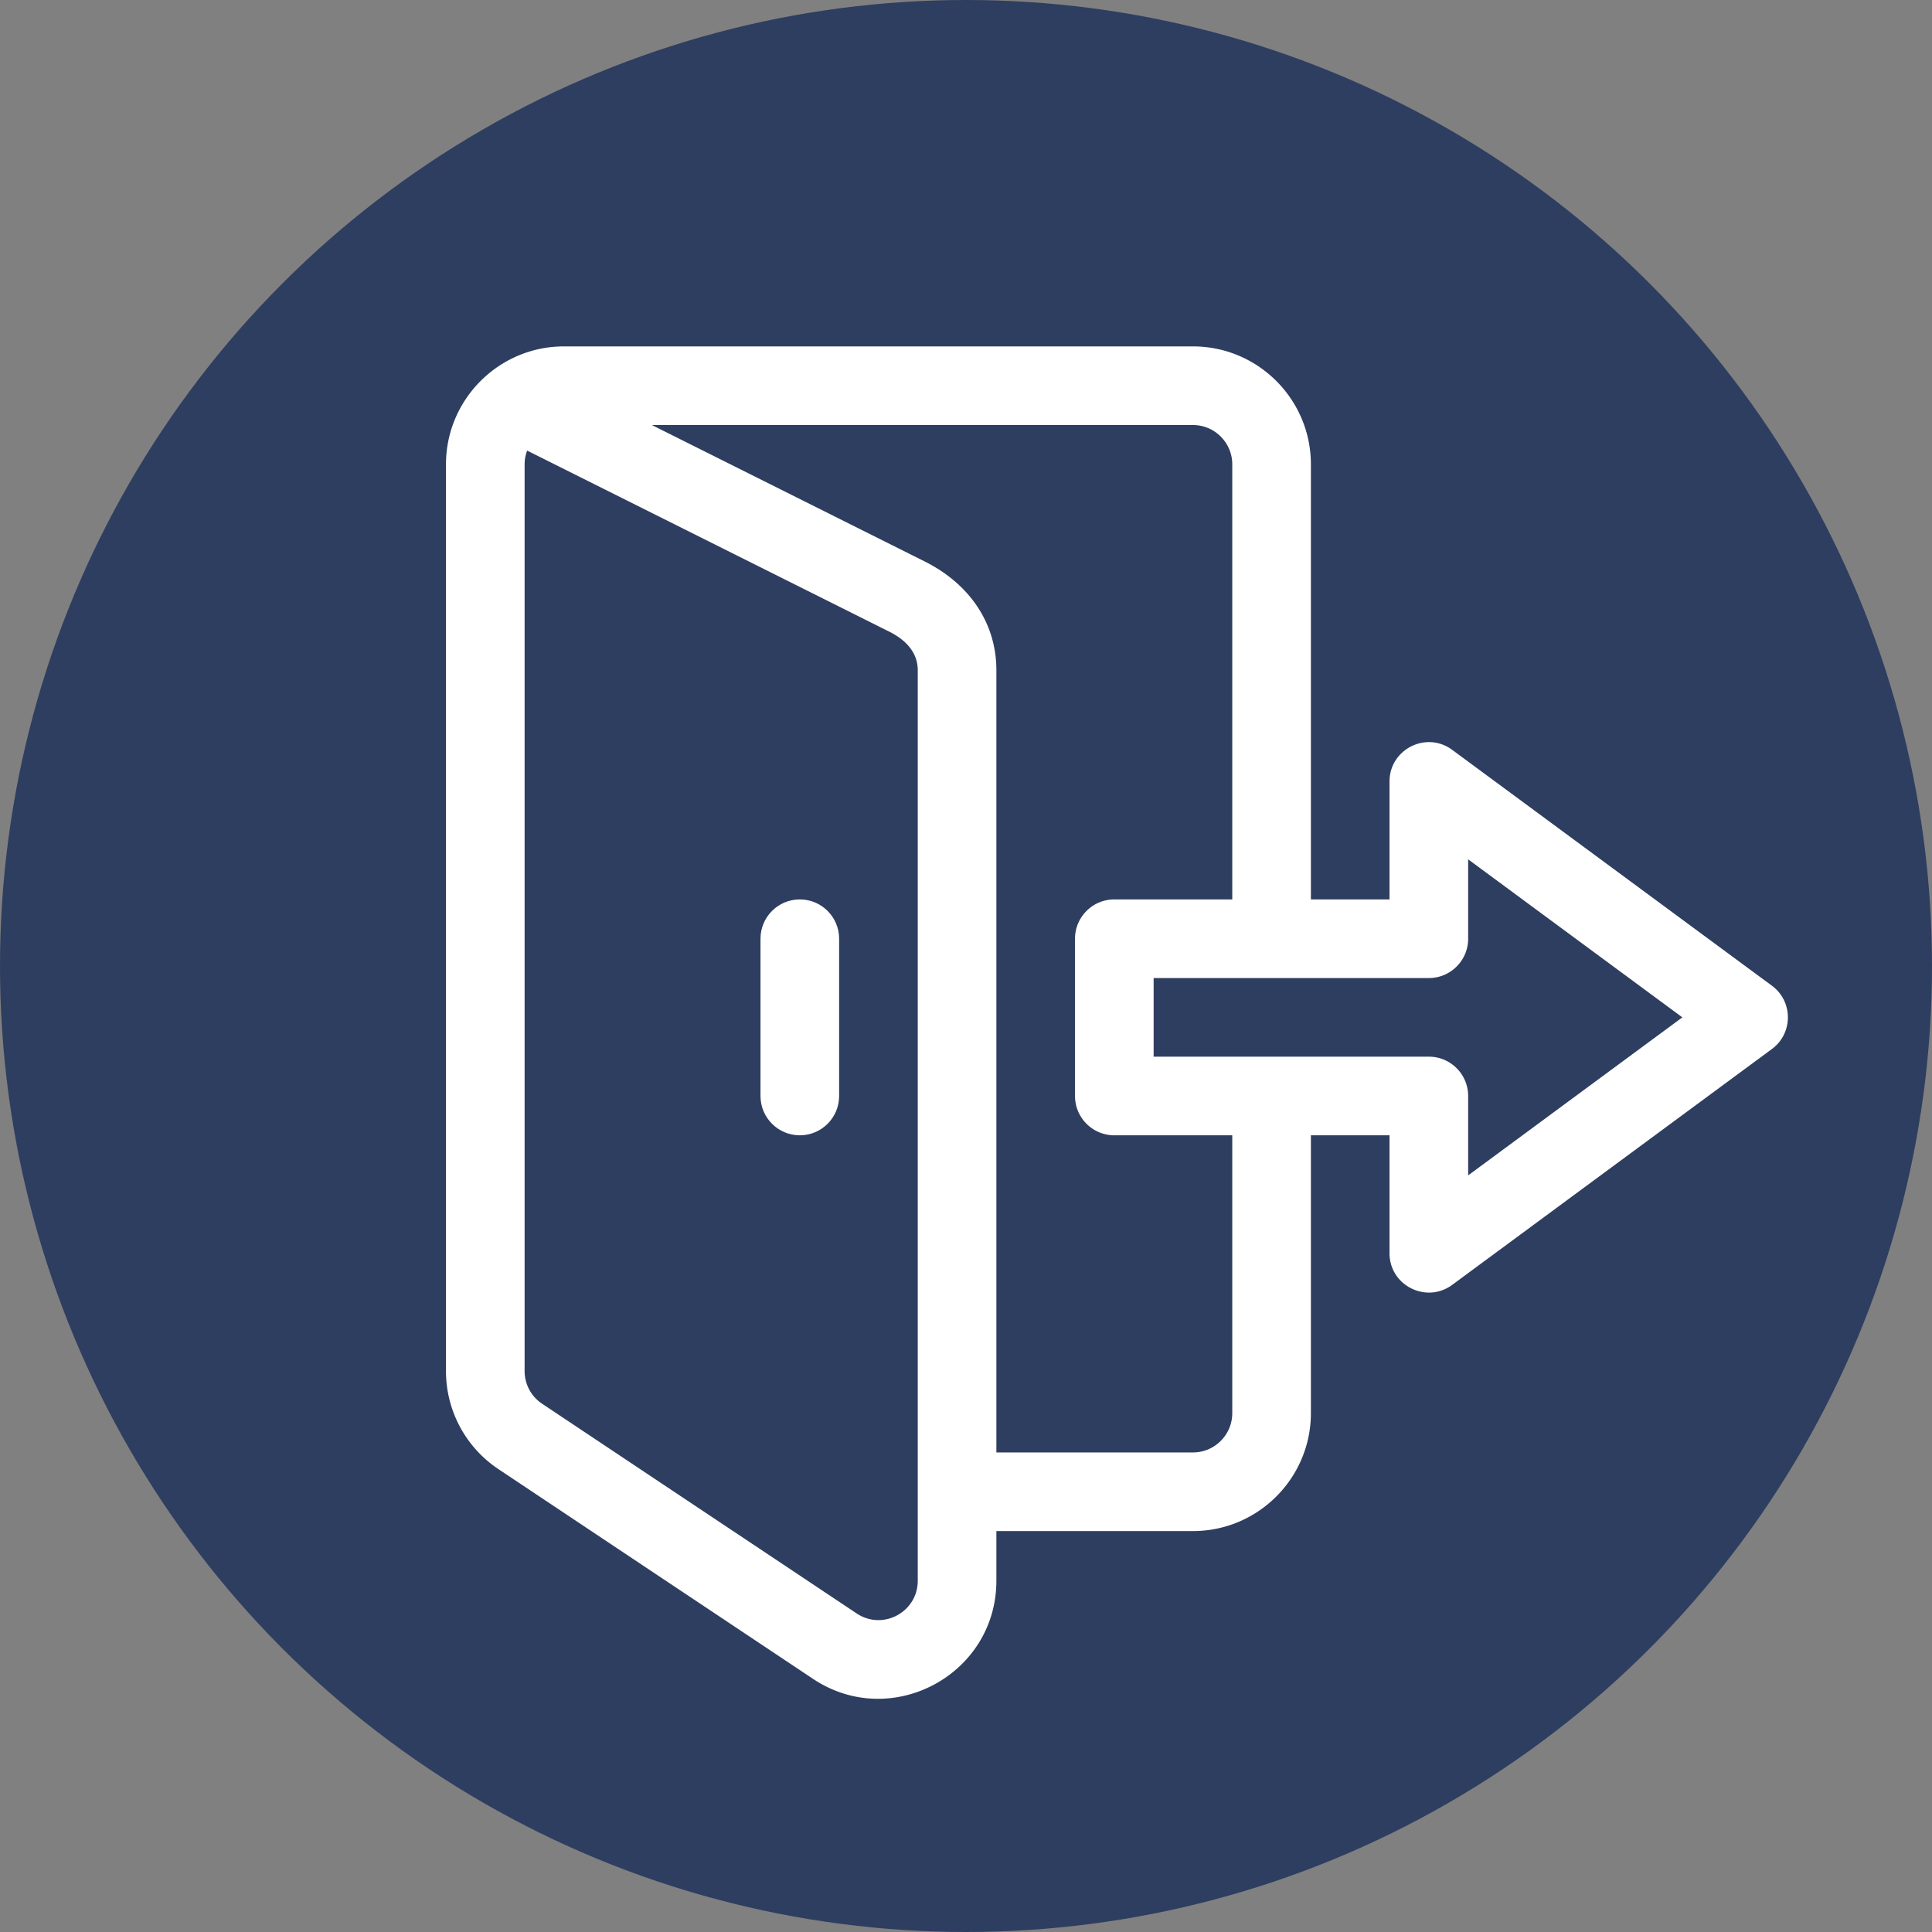 <svg xmlns="http://www.w3.org/2000/svg" version="1.1" xmlns:xlink="http://www.w3.org/1999/xlink" width="512" height="512" x="0" y="0" viewBox="0 0 512 512" style="enable-background:new 0 0 512 512" xml:space="preserve" class=""><rect x="0" y="0" width="512" height="512" fill="#808080" stroke="none"/><circle r="256" cx="256" cy="256" fill="#2e3e60" shape="circle"></circle><g transform="matrix(0.7,0,0,0.7,116.8,91.8)"><path d="m503.971 242.039-121.055-89.303c-9.814-7.24-23.72-.206-23.72 11.977v44.651h-29.768V44.651C329.429 20.031 309.398 0 284.777 0H46.637C22.063 0 1.986 20.027 1.986 44.651v343.264a44.56 44.56 0 0 0 19.884 37.152l119.07 79.38c29.642 19.762 69.42-1.572 69.42-37.152v-18.797h74.419c24.621 0 44.651-20.031 44.651-44.651V298.668h29.768v44.651c0 12.27 13.981 19.161 23.72 11.977l121.055-89.303c8.056-5.944 8.055-18.01-.002-23.954zM157.452 479.678l-119.07-79.38a14.853 14.853 0 0 1-6.628-12.384V44.65c0-1.834.349-3.583.958-5.206l137.171 68.586c4.885 2.442 10.708 6.95 10.708 14.553v344.711h.001c0 11.9-13.233 18.991-23.14 12.384zm142.21-75.831c0 8.207-6.677 14.884-14.884 14.884H210.36V122.584c0-17.537-9.901-32.546-27.163-41.178L79.919 29.768h204.859c8.207 0 14.884 6.677 14.884 14.884v164.714h-44.651c-8.22 0-14.884 6.664-14.884 14.884v59.535c0 8.22 6.664 14.884 14.884 14.884h44.651v105.178zm89.303-90.004v-30.059c0-8.22-6.664-14.884-14.884-14.884H269.895v-29.768h104.186c8.22 0 14.884-6.664 14.884-14.884V194.19l81.099 59.827-81.099 59.826z" fill="#ffffff" opacity="1" data-original="#000000" class=""></path><path d="M135.941 209.365c-8.22 0-14.884 6.664-14.884 14.884v59.535c0 8.22 6.664 14.884 14.884 14.884s14.884-6.664 14.884-14.884v-59.535c-.001-8.22-6.665-14.884-14.884-14.884z" fill="#ffffff" opacity="1" data-original="#000000" class=""></path></g></svg>